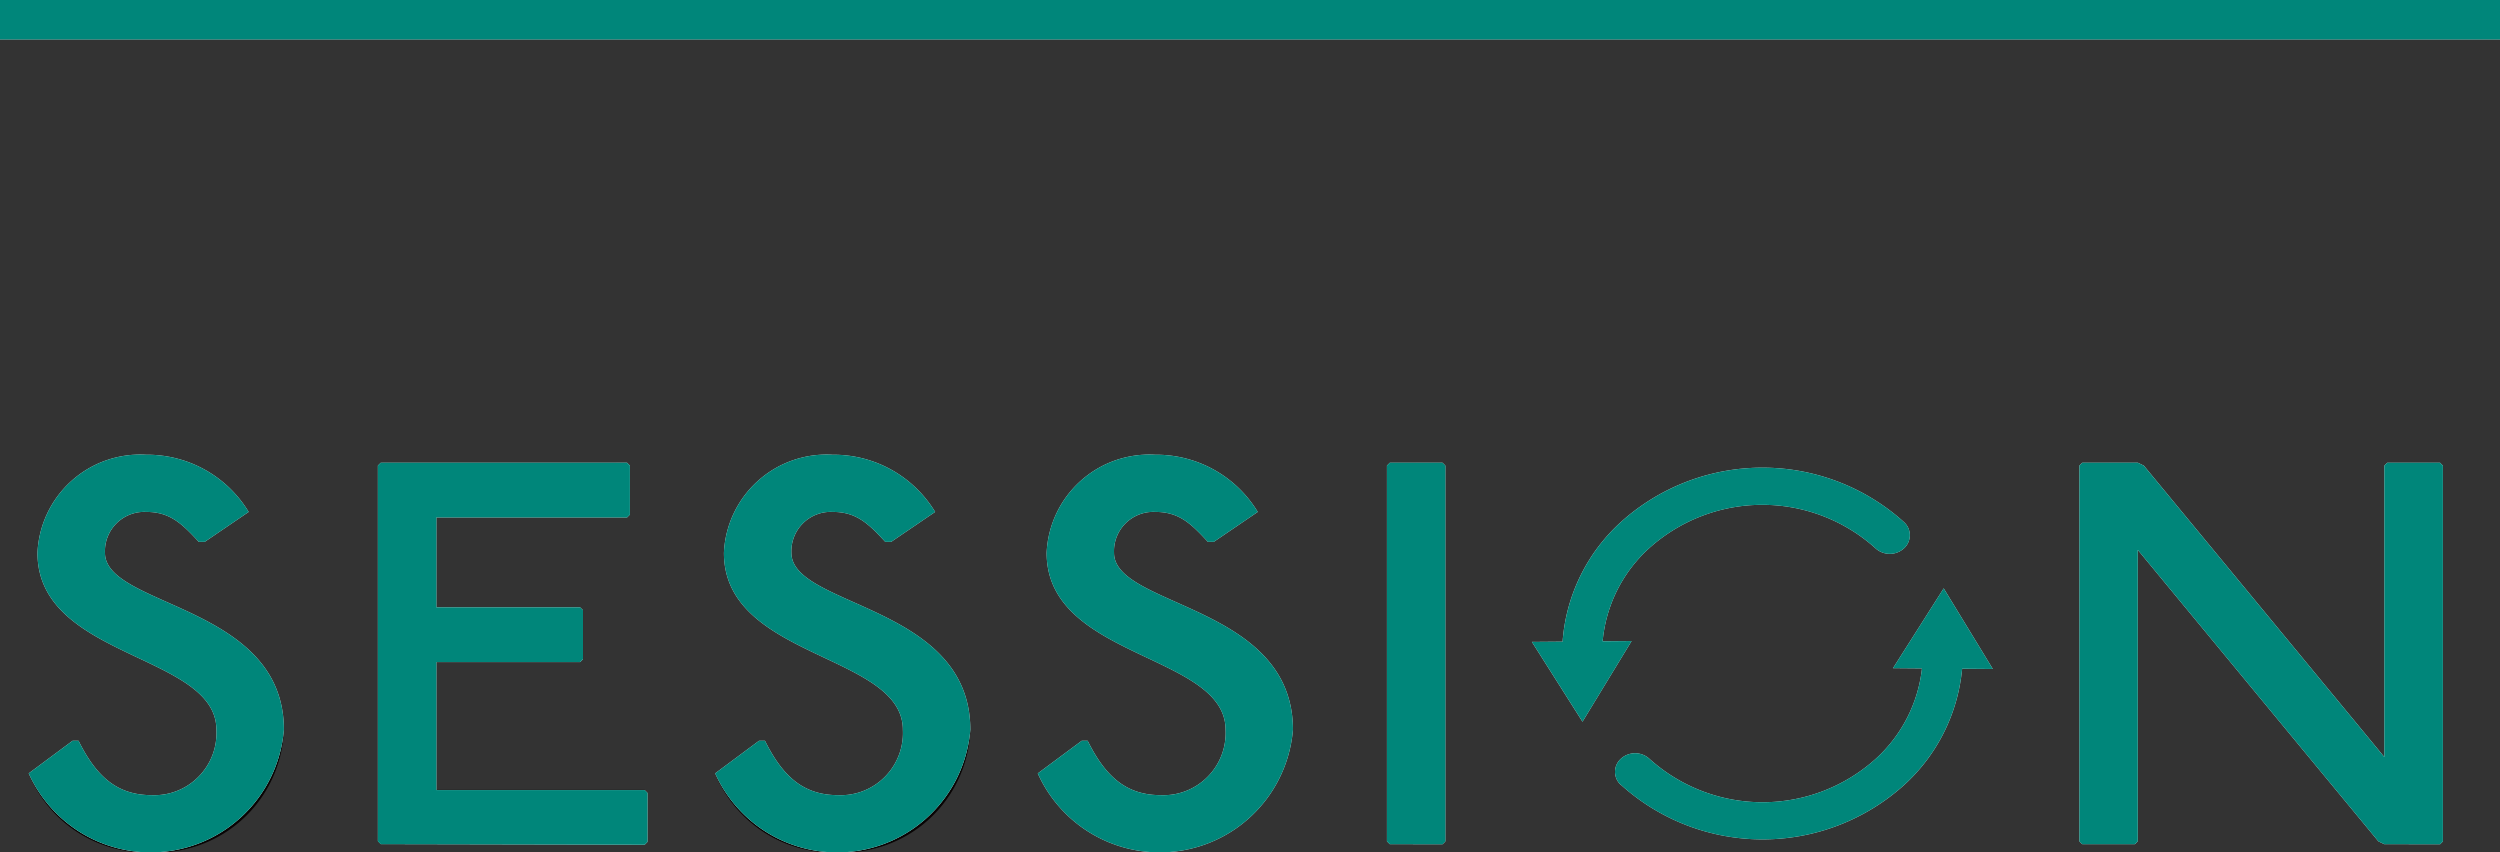 <svg xmlns="http://www.w3.org/2000/svg" xmlns:xlink="http://www.w3.org/1999/xlink" width="88.02" height="30.01" viewBox="0 0 88.02 30.01">
  <rect x="0" y="0" width="88.02" height="30.01" fill="#333333" stroke="none"/>
  <defs>
    <clipPath id="clip-path">
      <rect id="長方形_1" data-name="長方形 1" width="85" height="14" transform="translate(0 0)" fill="none"/>
    </clipPath>
  </defs>
  <g id="logo" transform="translate(-344.99 -139.99)">
    <g id="logo-2" data-name="logo">
      <g id="SESSION">
        <g id="SESSION-2" data-name="SESSION" transform="translate(346 156)">
          <g id="グループ_2" data-name="グループ 2">
            <g id="グループ_1" data-name="グループ 1" clip-path="url(#clip-path)">
              <path id="パス_1" data-name="パス 1" d="M5.991,3.069C5.37,2.4,4.958,2.014,4.131,2.014A1.385,1.385,0,0,0,2.685,3.452c0,1.918,6.3,1.822,6.3,6.233A4.472,4.472,0,0,1,4.338,14,4.47,4.47,0,0,1,0,11.22l1.549-1.151h.207c.619,1.247,1.343,1.917,2.582,1.917a2.192,2.192,0,0,0,2.272-2.3C6.61,7,.31,7.192.31,3.452A3.62,3.62,0,0,1,4.131,0,4.181,4.181,0,0,1,7.746,2.014L6.2,3.069Z" fill="#080404"/>
              <path id="パス_2" data-name="パス 2" d="M21.069.288l.1.1V2.109l-.1.1H14.356V5.37h5.061l.1.1V7.192l-.1.1H14.356v4.507h7.332l.1.1v1.726l-.1.1h-9.3l-.1-.1V.383l.1-.1Z" fill="#080404"/>
              <path id="パス_3" data-name="パス 3" d="M30.158,3.069C29.538,2.4,29.125,2.014,28.3,2.014a1.385,1.385,0,0,0-1.447,1.438c0,1.918,6.3,1.822,6.3,6.233A4.472,4.472,0,0,1,28.505,14a4.469,4.469,0,0,1-4.338-2.781l1.549-1.151h.206c.619,1.247,1.343,1.917,2.582,1.917a2.192,2.192,0,0,0,2.272-2.3c0-2.685-6.3-2.493-6.3-6.233A3.62,3.62,0,0,1,28.3,0a4.183,4.183,0,0,1,3.615,2.014l-1.55,1.055Z" fill="#080404"/>
              <path id="パス_4" data-name="パス 4" d="M41.519,3.069C40.9,2.4,40.486,2.014,39.66,2.014a1.385,1.385,0,0,0-1.447,1.438c0,1.918,6.3,1.822,6.3,6.233a4.707,4.707,0,0,1-8.985,1.535l1.549-1.151h.206c.619,1.247,1.343,1.917,2.582,1.917a2.192,2.192,0,0,0,2.272-2.3c0-2.685-6.3-2.493-6.3-6.233A3.62,3.62,0,0,1,39.66,0a4.183,4.183,0,0,1,3.615,2.014l-1.55,1.055Z" fill="#080404"/>
              <path id="パス_5" data-name="パス 5" d="M49.781.288l.1.1V13.616l-.1.1H47.922l-.1-.1V.383l.1-.1Z" fill="#080404"/>
              <path id="パス_6" data-name="パス 6" d="M74.259.288l.206.1,8.469,10.261V.383l.1-.1H84.9l.1.1V13.616l-.1.1H82.934l-.206-.1L74.259,3.356v10.26l-.1.1H72.3l-.1-.1V.383l.1-.1Z" fill="#080404"/>
              <path id="パス_7" data-name="パス 7" d="M67.42,4.7,65.636,7.515l1.019.008A5.055,5.055,0,0,1,65.031,10.7a5.954,5.954,0,0,1-7.976,0,.744.744,0,0,0-1,0,.62.62,0,0,0,0,.926,7.438,7.438,0,0,0,9.969,0A6.314,6.314,0,0,0,68.07,7.535l1.081.009Z" fill="#080404"/>
              <path id="パス_8" data-name="パス 8" d="M55.422,6.569A5.04,5.04,0,0,1,57.054,3.3a5.953,5.953,0,0,1,7.977,0,.744.744,0,0,0,1,0,.622.622,0,0,0,0-.926,7.438,7.438,0,0,0-9.969,0,6.3,6.3,0,0,0-2.051,4.209l-1.081.008L54.712,9.4l1.73-2.841Z" fill="#080404"/>
            </g>
          </g>
        </g>
        <path id="Color_Overlay" data-name="Color Overlay" d="M381.528,167.219l1.55-1.15h.206c.619,1.246,1.343,1.917,2.582,1.917a2.192,2.192,0,0,0,2.273-2.3c0-2.685-6.3-2.493-6.3-6.232A3.62,3.62,0,0,1,385.66,156a4.182,4.182,0,0,1,3.614,2.014l-1.55,1.055h-.206c-.619-.671-1.033-1.055-1.858-1.055a1.385,1.385,0,0,0-1.447,1.438c0,1.918,6.3,1.822,6.3,6.232a4.707,4.707,0,0,1-8.986,1.535Zm-11.361,0,1.549-1.15h.207c.619,1.246,1.343,1.917,2.582,1.917a2.192,2.192,0,0,0,2.272-2.3c0-2.685-6.3-2.493-6.3-6.232A3.62,3.62,0,0,1,374.3,156a4.183,4.183,0,0,1,3.615,2.014l-1.55,1.055h-.206c-.62-.671-1.033-1.055-1.859-1.055a1.385,1.385,0,0,0-1.446,1.438c0,1.918,6.3,1.822,6.3,6.232a4.706,4.706,0,0,1-8.985,1.535Zm-24.168,0,1.549-1.15h.207c.62,1.246,1.343,1.917,2.582,1.917a2.191,2.191,0,0,0,2.272-2.3c0-2.685-6.3-2.493-6.3-6.232A3.62,3.62,0,0,1,350.131,156a4.181,4.181,0,0,1,3.615,2.014l-1.549,1.055h-.207c-.62-.671-1.033-1.055-1.859-1.055a1.385,1.385,0,0,0-1.445,1.438c0,1.918,6.3,1.822,6.3,6.232A4.707,4.707,0,0,1,346,167.219Zm82.934,2.493-.206-.1-8.47-10.26v10.26l-.1.1H418.3l-.1-.1V156.383l.1-.1h1.962l.207.1,8.469,10.261V156.383l.1-.1H430.9l.1.1v13.233l-.1.1Zm-35.012,0-.1-.1V156.383l.1-.1h1.858l.1.1v13.233l-.1.1Zm-35.528,0-.1-.1V156.383l.1-.1h8.675l.1.1v1.726l-.1.1h-6.713v3.164h5.061l.1.1v1.726l-.1.1h-5.061v4.507h7.333l.1.1v1.725l-.1.1Zm43.665-2.084a.621.621,0,0,1,0-.926.745.745,0,0,1,1,0,5.954,5.954,0,0,0,7.976,0,5.057,5.057,0,0,0,1.624-3.178l-1.02-.009,1.785-2.812,1.731,2.84-1.081-.009a6.316,6.316,0,0,1-2.041,4.093,7.439,7.439,0,0,1-9.969,0Zm-3.133-5.038,1.081-.009a6.3,6.3,0,0,1,2.051-4.209,7.439,7.439,0,0,1,9.969,0,.622.622,0,0,1,0,.926.744.744,0,0,1-1,0,5.953,5.953,0,0,0-7.977,0,5.04,5.04,0,0,0-1.632,3.271l1.02-.009-1.73,2.841Z" fill="#fff"/>
      </g>
      <rect id="line" width="88.02" height="1.39" transform="translate(344.99 139.99)" fill="#fff" opacity="0.8"/>
    </g>
    <path id="Color_Overlay-2" data-name="Color Overlay" d="M381.528,167.219l1.55-1.15h.206c.619,1.246,1.343,1.917,2.582,1.917a2.192,2.192,0,0,0,2.273-2.3c0-2.685-6.3-2.493-6.3-6.232A3.62,3.62,0,0,1,385.66,156a4.182,4.182,0,0,1,3.614,2.014l-1.55,1.055h-.206c-.619-.671-1.033-1.055-1.858-1.055a1.385,1.385,0,0,0-1.447,1.438c0,1.918,6.3,1.822,6.3,6.232a4.707,4.707,0,0,1-8.986,1.535Zm-11.361,0,1.549-1.15h.207c.619,1.246,1.343,1.917,2.582,1.917a2.192,2.192,0,0,0,2.272-2.3c0-2.685-6.3-2.493-6.3-6.232A3.62,3.62,0,0,1,374.3,156a4.183,4.183,0,0,1,3.615,2.014l-1.55,1.055h-.206c-.62-.671-1.033-1.055-1.859-1.055a1.385,1.385,0,0,0-1.446,1.438c0,1.918,6.3,1.822,6.3,6.232a4.706,4.706,0,0,1-8.985,1.535Zm-24.168,0,1.549-1.15h.207c.62,1.246,1.343,1.917,2.582,1.917a2.191,2.191,0,0,0,2.272-2.3c0-2.685-6.3-2.493-6.3-6.232A3.62,3.62,0,0,1,350.131,156a4.181,4.181,0,0,1,3.615,2.014l-1.549,1.055h-.207c-.62-.671-1.033-1.055-1.859-1.055a1.385,1.385,0,0,0-1.445,1.438c0,1.918,6.3,1.822,6.3,6.232A4.707,4.707,0,0,1,346,167.219Zm82.934,2.493-.206-.1-8.47-10.26v10.26l-.1.1H418.3l-.1-.1V156.383l.1-.1h1.962l.207.1,8.469,10.261V156.383l.1-.1H430.9l.1.1v13.233l-.1.1Zm-35.012,0-.1-.1V156.383l.1-.1h1.858l.1.1v13.233l-.1.1Zm-35.528,0-.1-.1V156.383l.1-.1h8.675l.1.1v1.726l-.1.1h-6.713v3.164h5.061l.1.1v1.726l-.1.1h-5.061v4.507h7.333l.1.1v1.725l-.1.1Zm43.665-2.084a.621.621,0,0,1,0-.926.745.745,0,0,1,1,0,5.954,5.954,0,0,0,7.976,0,5.057,5.057,0,0,0,1.624-3.178l-1.02-.009,1.785-2.812,1.731,2.84-1.081-.009a6.316,6.316,0,0,1-2.041,4.093,7.439,7.439,0,0,1-9.969,0Zm-3.133-5.038,1.081-.009a6.3,6.3,0,0,1,2.051-4.209,7.439,7.439,0,0,1,9.969,0,.621.621,0,0,1,0,.926.744.744,0,0,1-1,0,5.953,5.953,0,0,0-7.977,0,5.04,5.04,0,0,0-1.632,3.271l1.02-.009-1.73,2.841ZM344.99,141.38v-1.39h88.02v1.39Z" fill="#00867a"/>
  </g>
</svg>

